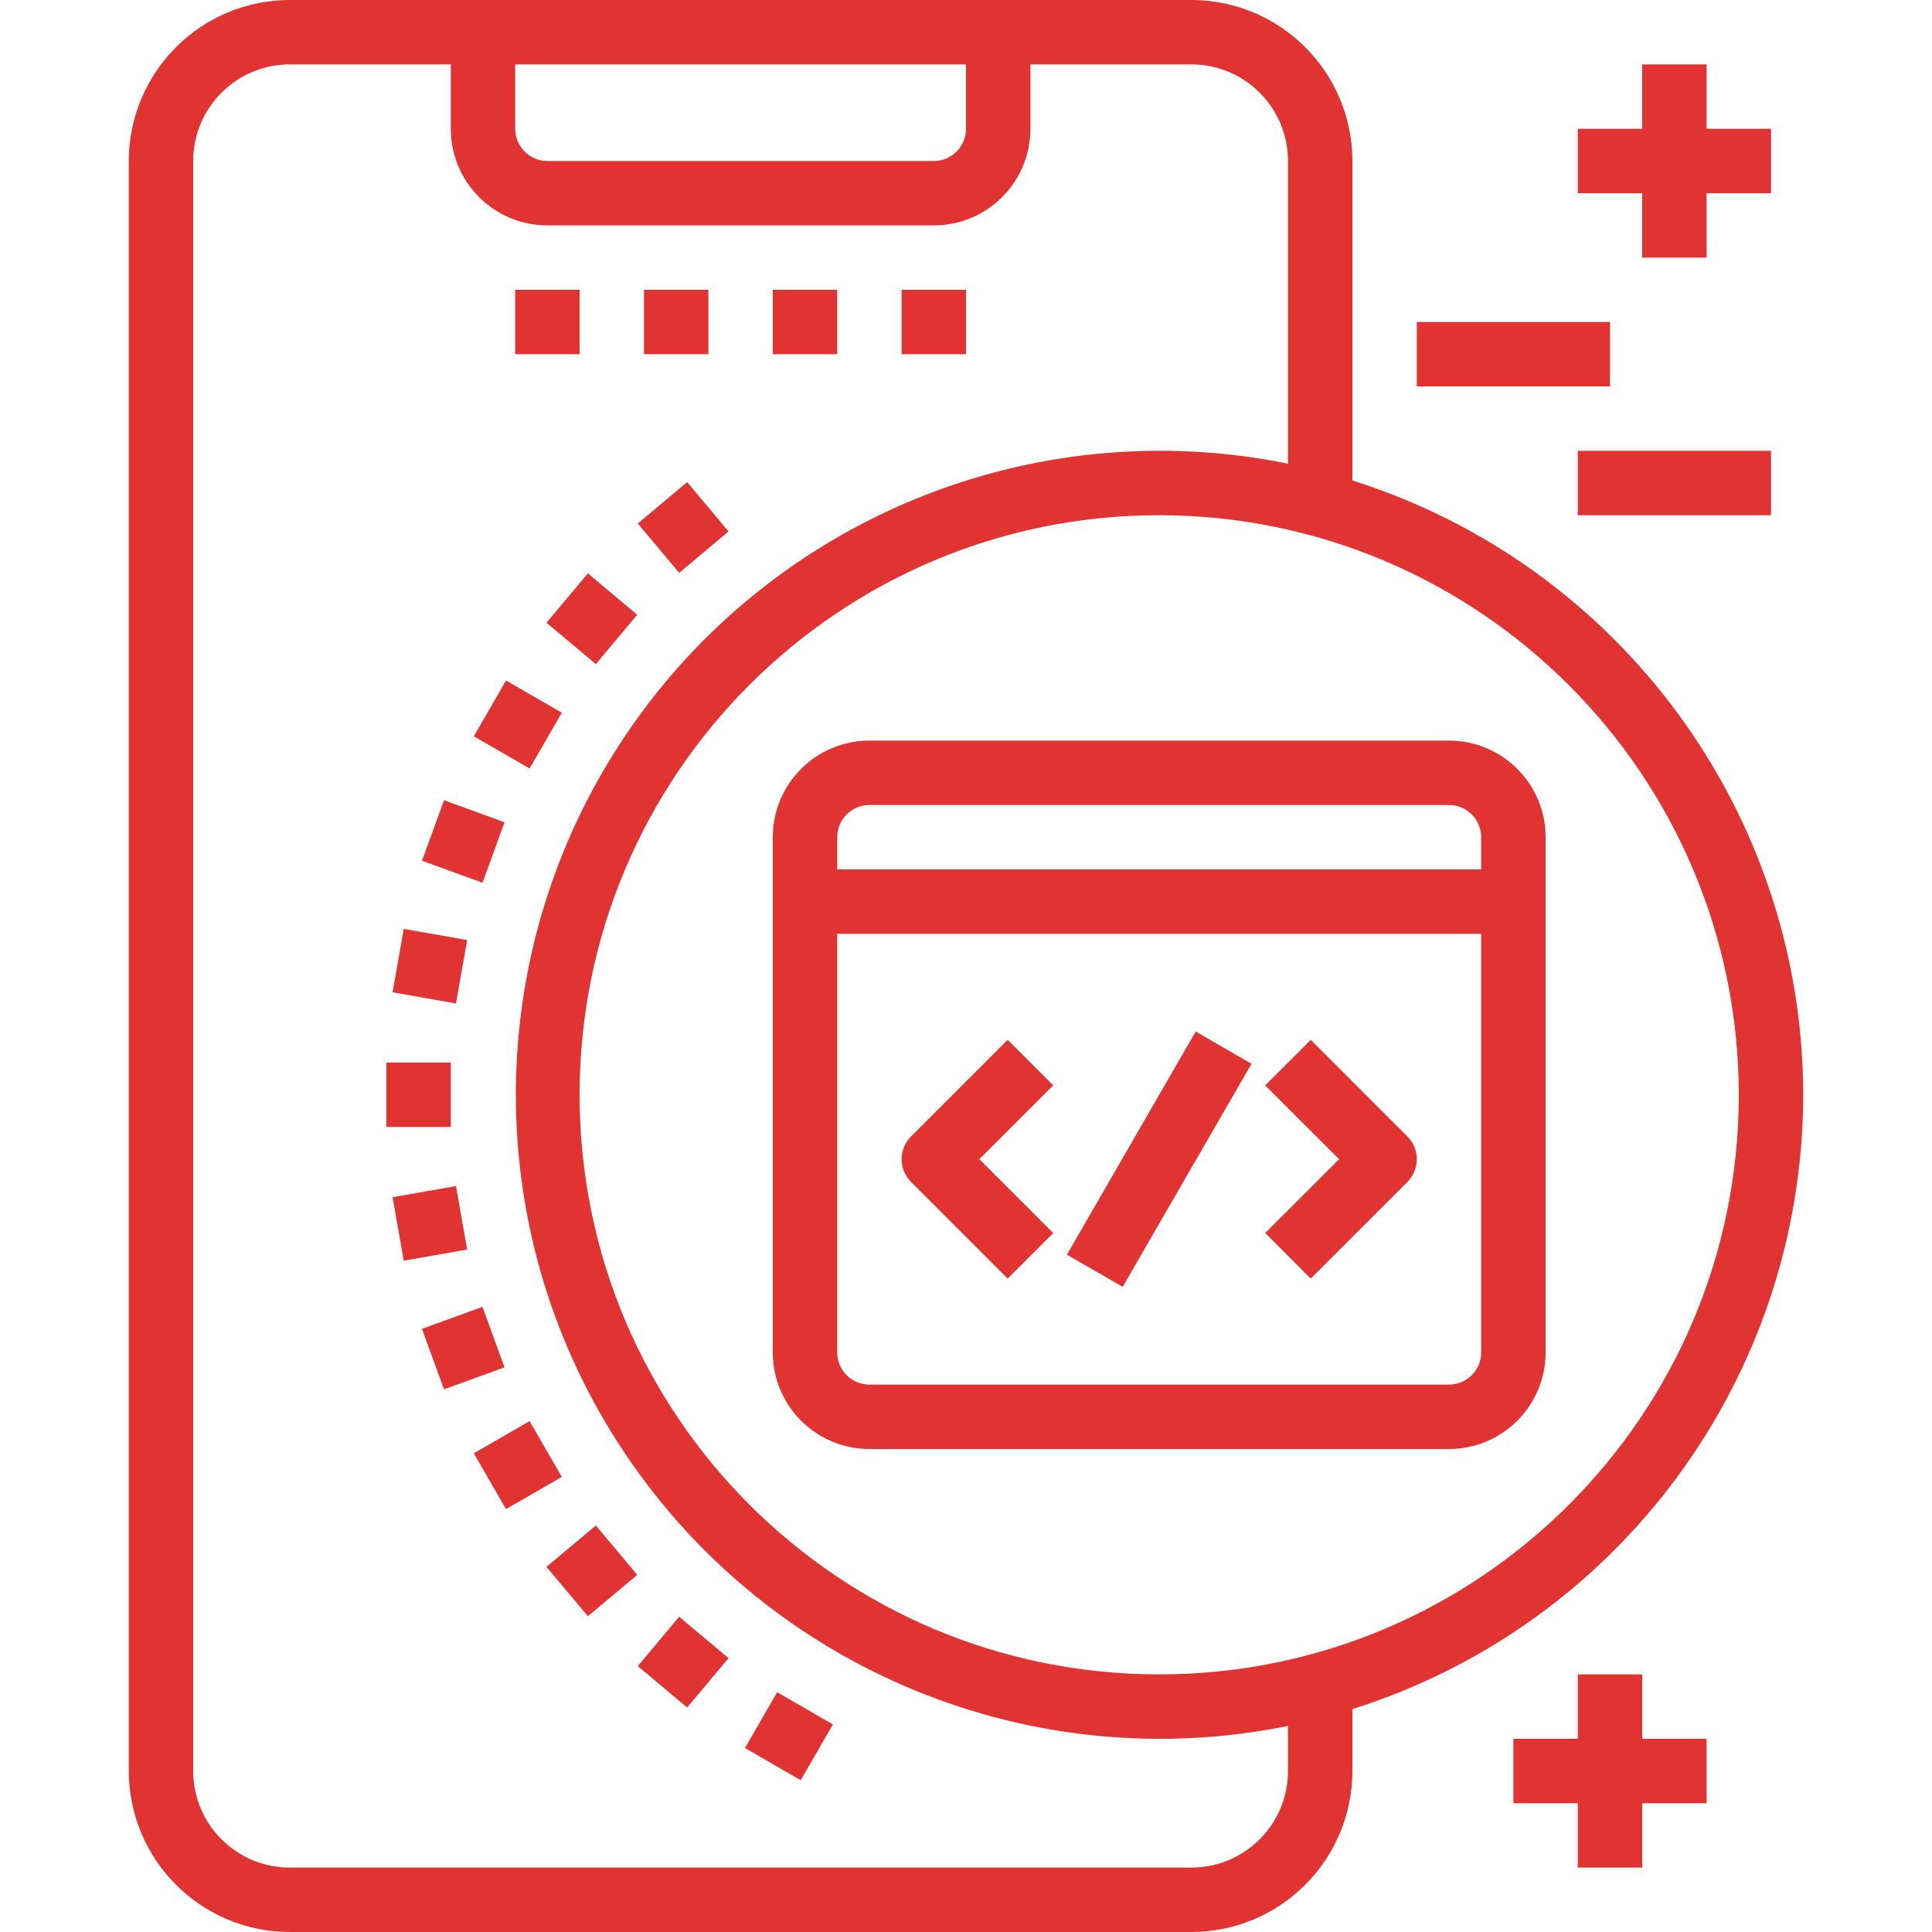<svg xmlns="http://www.w3.org/2000/svg" width="56" height="56" viewBox="0 0 56 56" fill="none"><path d="M22.4 24.267V39.2C22.4 40.746 23.654 42 25.2 42H42C43.546 42 44.8 40.746 44.8 39.2V24.267C44.8 22.721 43.546 21.467 42 21.467H25.2C23.654 21.467 22.4 22.721 22.4 24.267ZM42 40.133H25.2C24.685 40.133 24.267 39.716 24.267 39.2V27.067H42.933V39.2C42.933 39.716 42.516 40.133 42 40.133ZM42.933 24.267V25.2H24.267V24.267C24.267 23.751 24.685 23.334 25.2 23.334H42C42.516 23.334 42.933 23.751 42.933 24.267Z" fill="#E23333"></path><path d="M30.925 36.367L34.658 29.9L36.275 30.834L32.542 37.3L30.925 36.367Z" fill="#E23333"></path><path d="M29.207 30.14L26.407 32.94C26.043 33.305 26.043 33.895 26.407 34.26L29.207 37.06L30.527 35.74L28.387 33.6L30.527 31.46L29.207 30.14Z" fill="#E23333"></path><path d="M37.993 30.14L36.673 31.46L38.814 33.6L36.673 35.74L37.993 37.06L40.793 34.26C41.157 33.895 41.157 33.305 40.793 32.94L37.993 30.14Z" fill="#E23333"></path><path d="M47.6 7.467H49.467V5.6H51.333V3.733H49.467V1.867H47.6V3.733H45.733V5.6H47.6V7.467Z" fill="#E23333"></path><path d="M41.067 9.334H46.667V11.2H41.067V9.334Z" fill="#E23333"></path><path d="M45.733 13.067H51.333V14.934H45.733V13.067Z" fill="#E23333"></path><path d="M47.6 48.533H45.733V50.4H43.867V52.267H45.733V54.133H47.6V52.267H49.467V50.4H47.6V48.533Z" fill="#E23333"></path><path d="M14.933 8.4H16.8V10.267H14.933V8.4Z" fill="#E23333"></path><path d="M18.667 8.4H20.533V10.267H18.667V8.4Z" fill="#E23333"></path><path d="M22.4 8.4H24.267V10.267H22.4V8.4Z" fill="#E23333"></path><path d="M26.133 8.4H28V10.267H26.133V8.4Z" fill="#E23333"></path><path d="M52.267 31.733C52.256 23.585 46.97 16.382 39.2 13.927V4.667C39.197 2.09 37.11 0.003 34.533 0H8.4C5.824 0.003 3.737 2.09 3.733 4.667V51.333C3.737 53.91 5.824 55.997 8.4 56H34.533C37.11 55.997 39.197 53.91 39.2 51.333V49.54C46.97 47.085 52.256 39.882 52.267 31.733ZM50.4 31.733C50.4 41.011 42.878 48.533 33.6 48.533C24.322 48.533 16.8 41.011 16.8 31.733C16.8 22.455 24.322 14.933 33.6 14.933C42.874 14.944 50.389 22.459 50.4 31.733ZM14.933 1.867H28V3.733C28 4.249 27.582 4.667 27.067 4.667H15.867C15.351 4.667 14.933 4.249 14.933 3.733V1.867ZM37.333 51.333C37.333 52.88 36.08 54.133 34.533 54.133H8.4C6.854 54.133 5.6 52.88 5.6 51.333V4.667C5.6 3.12 6.854 1.867 8.4 1.867H13.067V3.733C13.067 5.28 14.32 6.533 15.867 6.533H27.067C28.613 6.533 29.867 5.28 29.867 3.733V1.867H34.533C36.08 1.867 37.333 3.12 37.333 4.667V13.44C29.917 11.934 22.325 15.055 18.112 21.342C13.899 27.629 13.899 35.838 18.112 42.124C22.325 48.412 29.917 51.532 37.333 50.027V51.333Z" fill="#E23333"></path><path d="M18.487 15.174L19.917 13.974L21.117 15.404L19.687 16.604L18.487 15.174Z" fill="#E23333"></path><path d="M15.84 18.05L17.04 16.62L18.47 17.819L17.271 19.25L15.84 18.05Z" fill="#E23333"></path><path d="M13.734 21.342L14.668 19.725L16.284 20.658L15.351 22.275L13.734 21.342Z" fill="#E23333"></path><path d="M12.232 24.949L12.87 23.196L14.624 23.834L13.986 25.587L12.232 24.949Z" fill="#E23333"></path><path d="M11.379 28.762L11.703 26.924L13.541 27.248L13.217 29.086L11.379 28.762Z" fill="#E23333"></path><path d="M11.2 30.8H13.067V32.666H11.2V30.8Z" fill="#E23333"></path><path d="M11.379 34.703L13.217 34.379L13.541 36.218L11.703 36.542L11.379 34.703Z" fill="#E23333"></path><path d="M12.231 38.518L13.985 37.879L14.624 39.633L12.87 40.271L12.231 38.518Z" fill="#E23333"></path><path d="M13.734 42.125L15.35 41.192L16.284 42.808L14.667 43.742L13.734 42.125Z" fill="#E23333"></path><path d="M15.84 45.417L17.271 44.217L18.47 45.647L17.04 46.847L15.84 45.417Z" fill="#E23333"></path><path d="M18.487 48.293L19.686 46.862L21.117 48.062L19.917 49.492L18.487 48.293Z" fill="#E23333"></path><path d="M21.593 50.667L22.526 49.05L24.142 49.983L23.209 51.6L21.593 50.667Z" fill="#E23333"></path></svg>